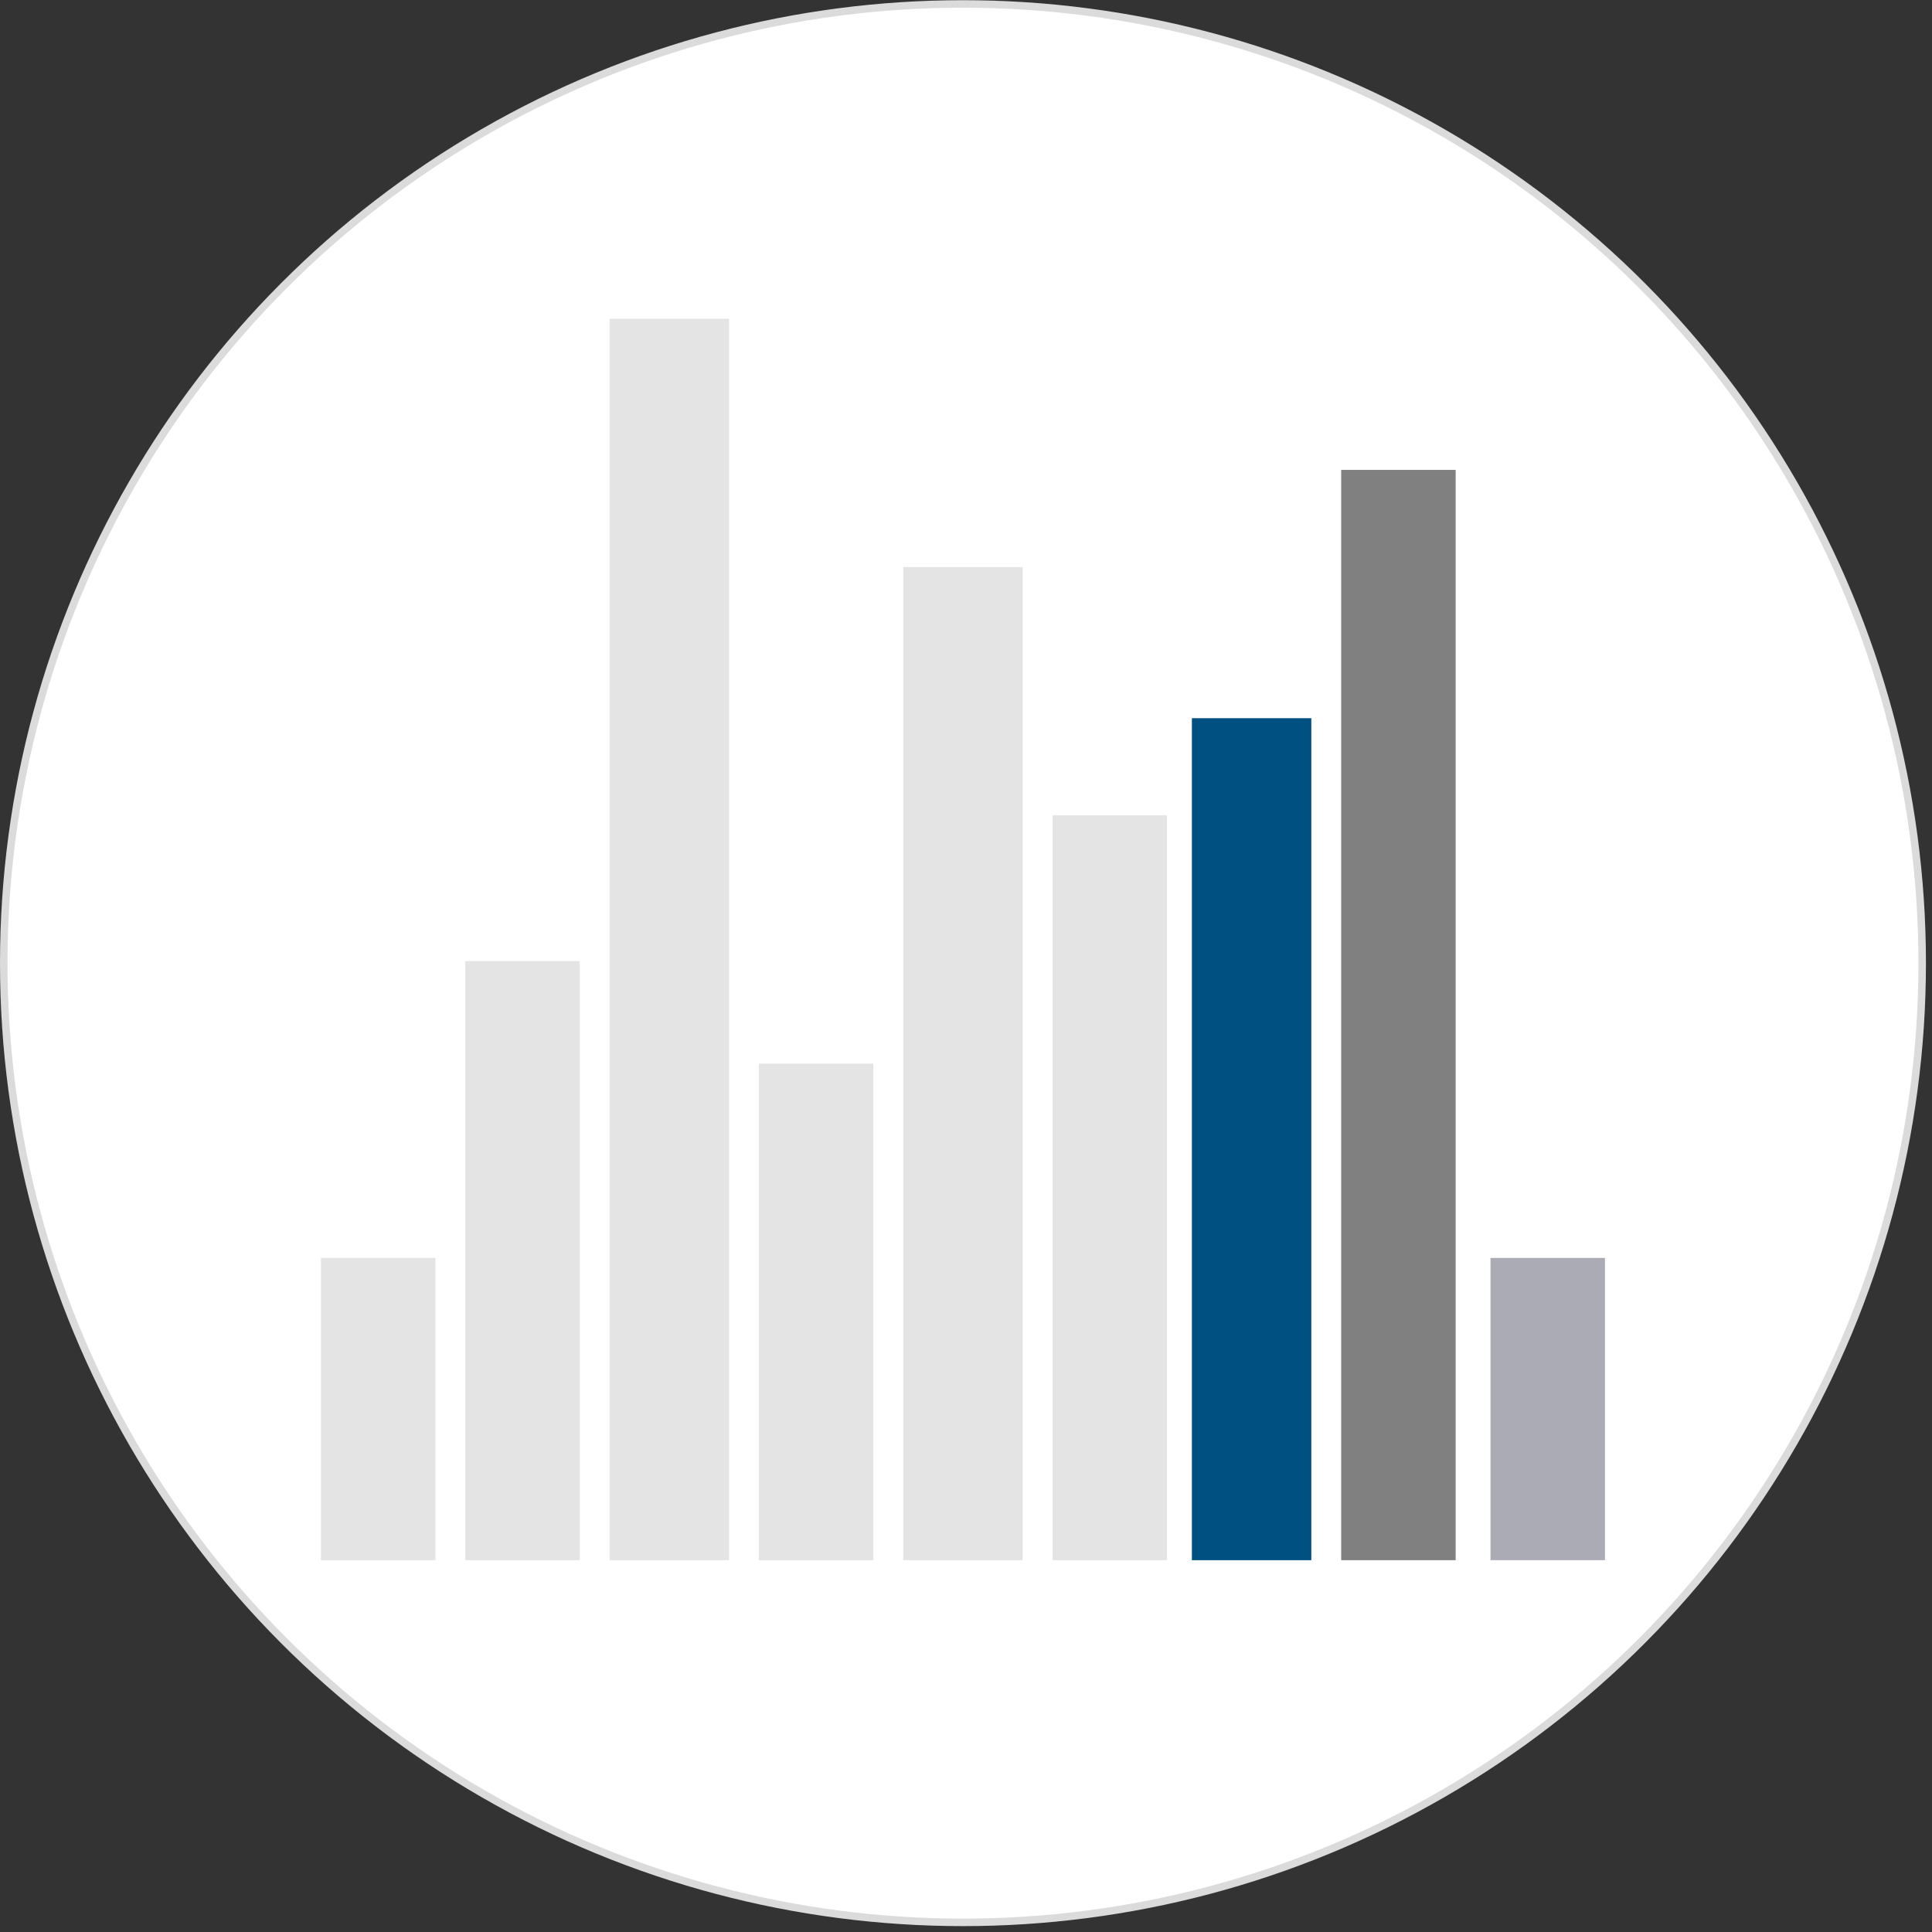 <svg width="257" height="257" viewBox="0 0 257 257" fill="none" xmlns="http://www.w3.org/2000/svg">
<rect x="0" y="0" width="257" height="257" fill="#333333" stroke="none"/>
<circle cx="128.097" cy="128.122" r="127.597" fill="white" stroke="#DBDBDB"/>
<rect x="198.269" y="167.334" width="15.226" height="40.208" fill="#ABABB6"/>
<rect x="178.409" y="62.507" width="15.226" height="145.035" fill="#808080"/>
<rect x="158.548" y="95.535" width="15.888" height="112.007" fill="#005181"/>
<rect x="140.012" y="108.459" width="15.226" height="99.083" fill="#E4E4E5"/>
<rect x="120.152" y="75.431" width="15.888" height="132.111" fill="#E4E4E5"/>
<rect x="100.955" y="141.487" width="15.226" height="66.056" fill="#E4E4E5"/>
<rect x="81.094" y="42.403" width="15.888" height="165.139" fill="#E4E4E5"/>
<rect x="61.896" y="127.845" width="15.226" height="79.698" fill="#E4E4E5"/>
<rect x="42.698" y="167.334" width="15.226" height="40.208" fill="#E4E4E5"/>
</svg>
